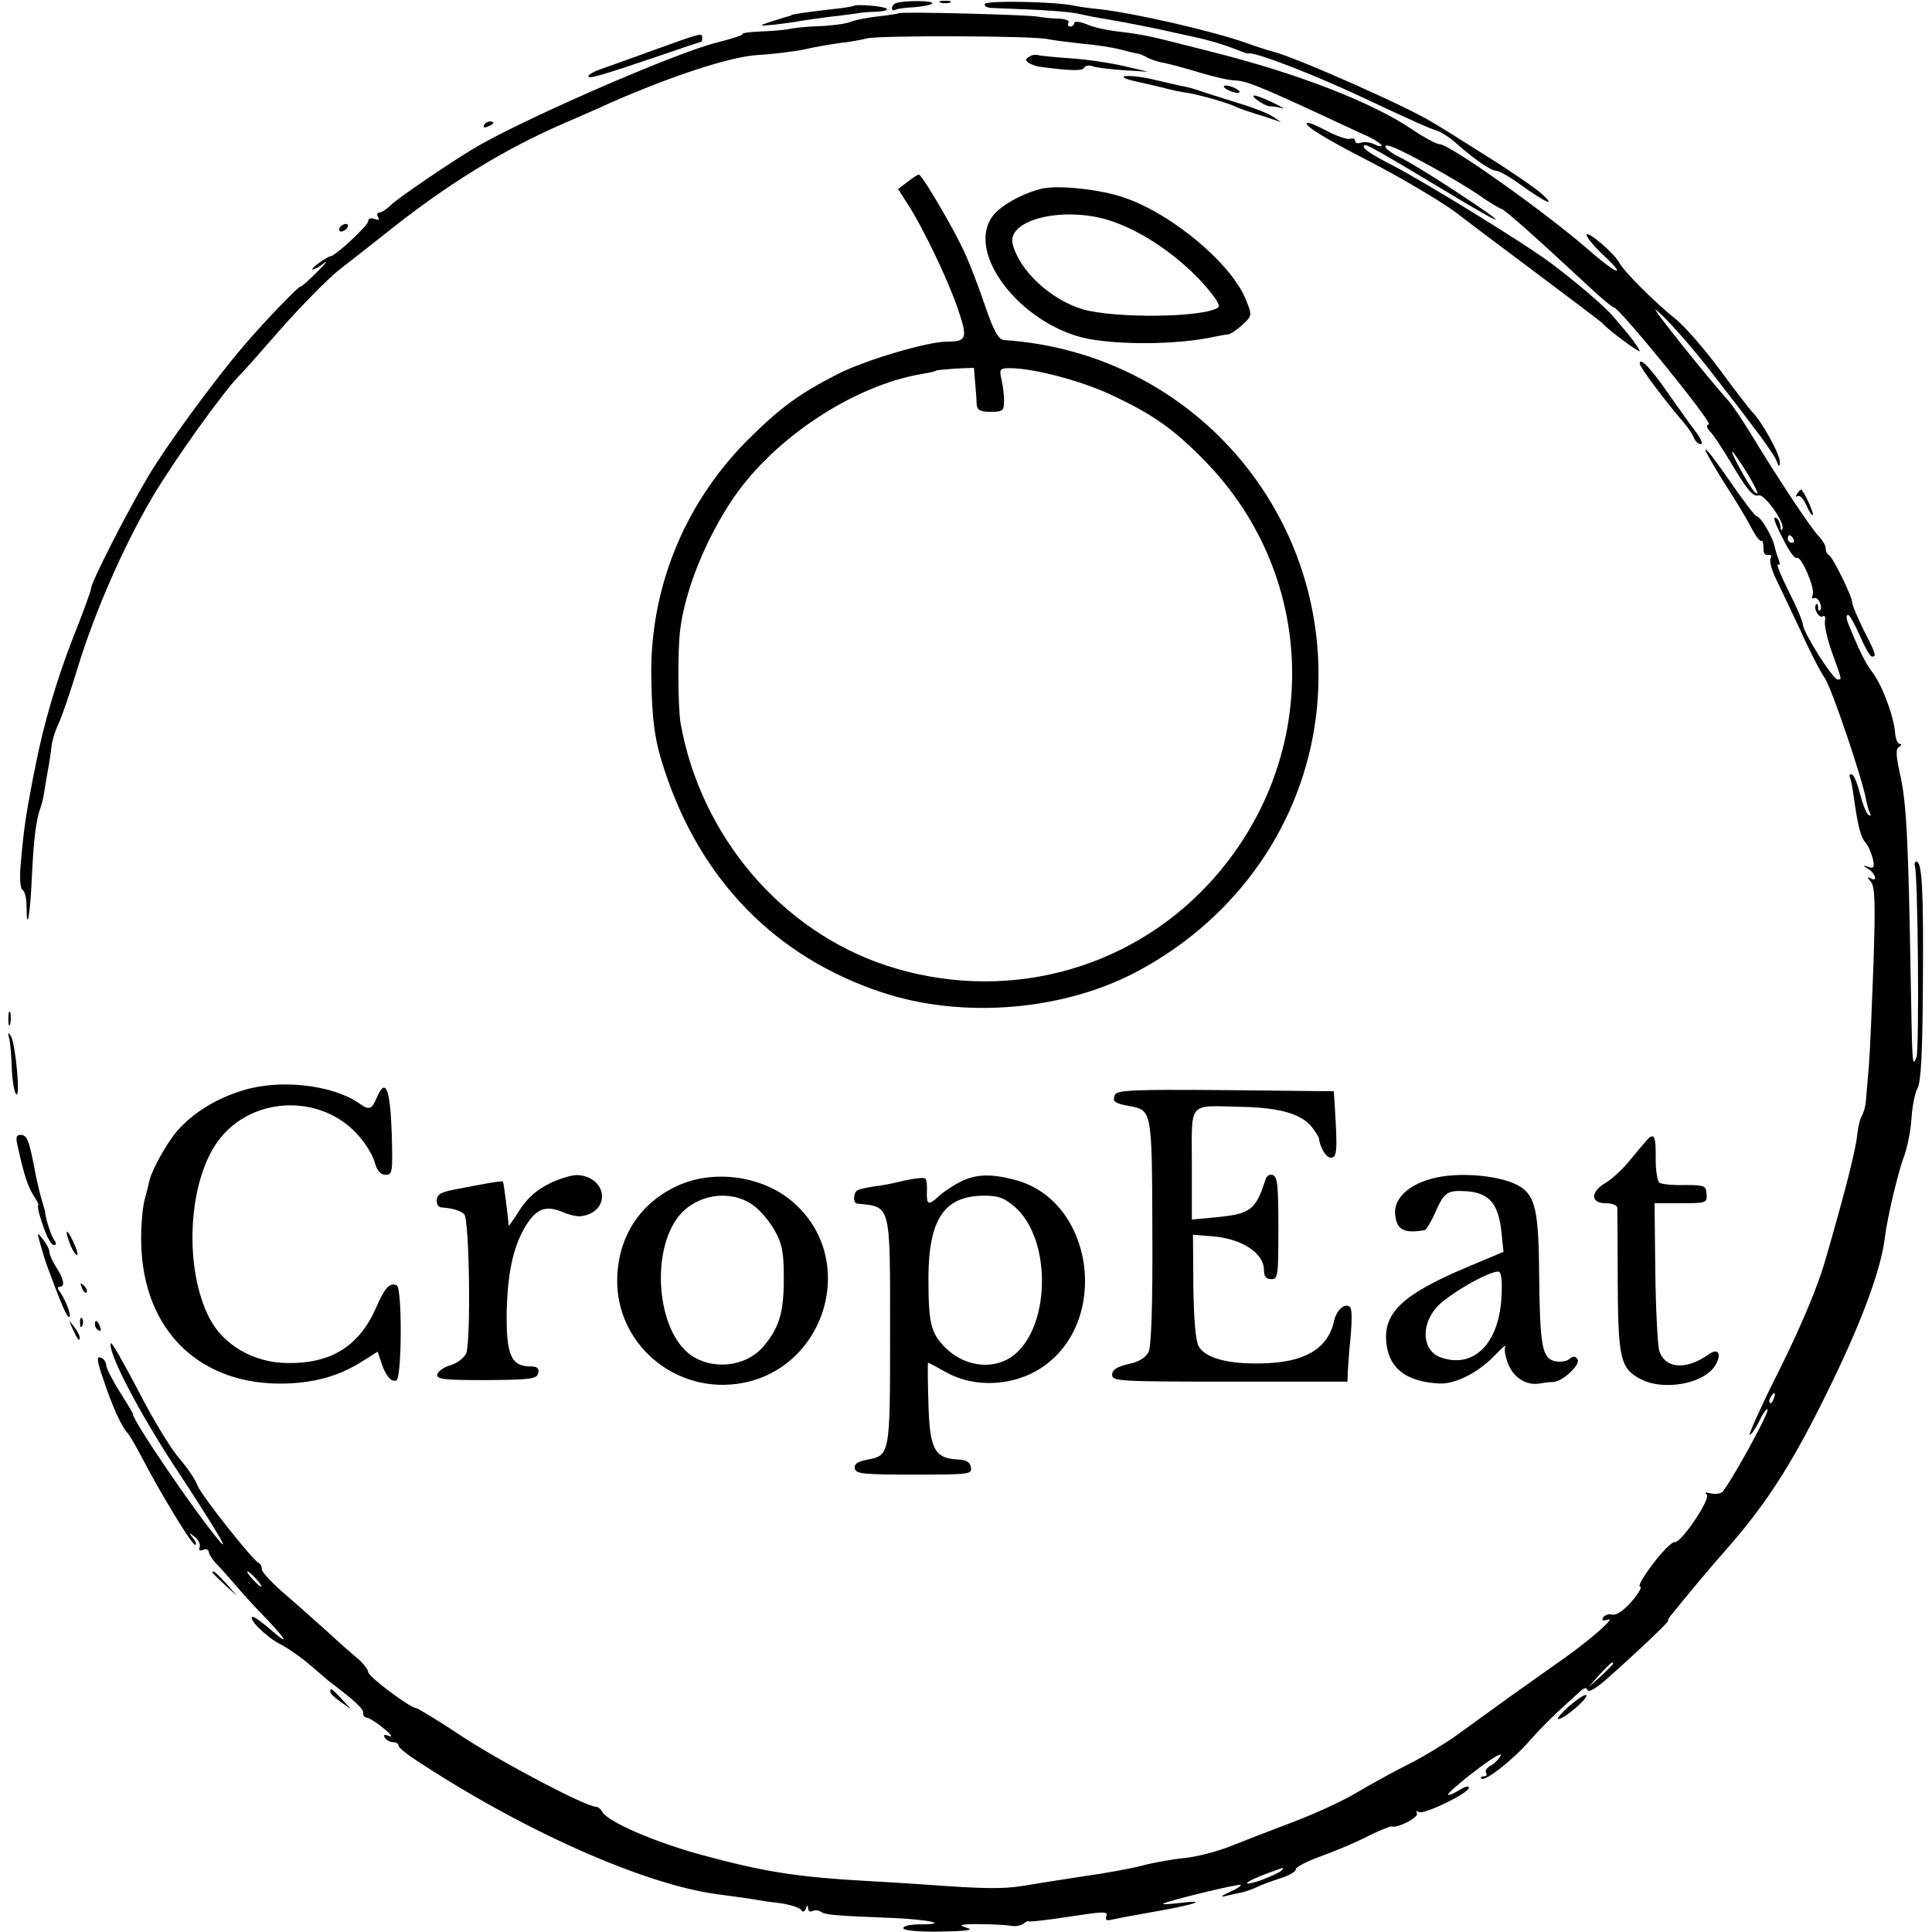 <?xml version="1.0" standalone="no"?>
<!DOCTYPE svg PUBLIC "-//W3C//DTD SVG 20010904//EN"
 "http://www.w3.org/TR/2001/REC-SVG-20010904/DTD/svg10.dtd">
<svg version="1.0" xmlns="http://www.w3.org/2000/svg"
 width="509pt" height="509pt" viewBox="0 0 509 509"
 preserveAspectRatio="xMidYMid meet">
<g transform="translate(0,509) scale(0.1,-0.1)"
fill="#000000" stroke="none">
<path d="M2361 5082 c-6 -2 -11 -8 -11 -13 0 -6 4 -8 8 -5 5 3 28 6 51 7 23 2
44 6 47 10 4 8 -73 8 -95 1z"/>
<path d="M2478 5083 c6 -2 18 -2 25 0 6 3 1 5 -13 5 -14 0 -19 -2 -12 -5z"/>
<path d="M2595 5080 c-3 -6 4 -10 17 -11 139 -5 198 -9 228 -15 36 -8 42 -9
95 -18 30 -5 131 -25 150 -30 6 -1 36 -8 68 -15 33 -7 75 -20 95 -28 21 -8 38
-15 40 -14 12 7 168 -53 298 -114 141 -66 179 -83 199 -89 11 -3 34 -18 51
-33 47 -42 92 -73 106 -73 7 0 36 -16 63 -36 70 -50 97 -61 56 -24 -19 17 -87
63 -151 103 -63 40 -124 78 -135 84 -65 41 -370 176 -425 188 -8 2 -40 12 -70
23 -89 31 -294 78 -385 88 -22 2 -51 6 -65 9 -52 11 -229 14 -235 5z"/>
<path d="M2248 5074 c-2 -1 -30 -6 -63 -9 -68 -8 -100 -13 -100 -15 0 -1 -7
-3 -15 -5 -8 -2 -28 -9 -45 -14 -27 -9 -26 -10 15 -6 25 3 56 7 69 10 13 2 48
7 79 11 30 3 63 8 71 9 9 2 31 4 50 4 19 1 31 4 27 8 -7 7 -82 13 -88 7z"/>
<path d="M2368 5055 c-2 -1 -25 -5 -53 -8 -27 -3 -61 -9 -75 -15 -14 -5 -51
-10 -84 -11 -32 -1 -68 -5 -80 -8 -11 -2 -44 -5 -73 -6 -28 -1 -49 -4 -47 -7
3 -2 -27 -12 -67 -22 -110 -27 -522 -207 -644 -281 -69 -42 -198 -130 -215
-147 -11 -11 -25 -20 -31 -20 -5 0 -7 -5 -3 -12 5 -8 2 -9 -9 -5 -10 4 -17 1
-17 -6 0 -11 -87 -92 -99 -92 -3 0 -17 -8 -31 -18 -13 -9 -20 -17 -16 -17 5 0
19 8 30 17 12 9 3 -2 -19 -24 -22 -22 -41 -39 -43 -38 -4 3 -97 -94 -149 -155
-82 -96 -205 -265 -252 -344 -60 -101 -151 -281 -151 -296 0 -6 -22 -66 -49
-134 -40 -102 -76 -223 -97 -331 -2 -11 -6 -31 -9 -45 -17 -90 -22 -121 -30
-212 -4 -41 -2 -69 5 -73 5 -3 10 -22 10 -42 0 -76 10 -22 14 78 5 101 11 148
22 179 3 8 8 26 10 40 2 14 7 41 10 60 4 19 8 49 10 65 2 17 11 44 19 60 8 17
31 84 51 150 45 146 120 317 196 446 57 96 183 273 229 320 13 13 51 56 84 94
63 73 146 159 181 186 12 9 64 50 116 91 166 133 316 225 478 295 25 11 79 34
120 53 165 72 313 120 385 125 39 2 95 9 125 15 30 7 73 14 95 17 22 2 54 8
70 12 33 8 435 7 475 -2 14 -3 54 -8 90 -12 36 -3 81 -10 100 -15 19 -5 40
-10 45 -11 6 0 18 -5 28 -11 10 -5 31 -12 45 -14 15 -3 56 -14 92 -25 36 -11
79 -21 95 -21 28 -1 65 -16 225 -90 36 -17 86 -40 112 -52 26 -11 47 -25 48
-29 0 -4 -9 -3 -19 3 -11 5 -27 7 -35 4 -9 -3 -16 -1 -16 5 0 6 -6 8 -13 5 -7
-2 -35 7 -61 21 -27 14 -50 24 -53 21 -7 -7 48 -41 157 -97 90 -46 213 -119
245 -146 6 -5 91 -69 190 -143 99 -74 182 -137 185 -140 15 -18 100 -81 100
-75 0 4 -14 24 -30 44 -17 20 -34 41 -39 46 -19 25 -119 109 -175 149 -76 55
-321 205 -401 247 -66 34 -88 49 -81 56 4 5 37 -14 212 -119 171 -104 181
-101 18 5 -55 36 -117 74 -137 83 -37 18 -52 39 -19 27 36 -13 169 -87 224
-124 31 -22 60 -39 63 -39 7 0 89 -73 230 -204 33 -31 63 -56 67 -56 14 0 261
-304 250 -308 -8 -2 -6 -9 6 -22 9 -10 32 -45 51 -77 44 -74 60 -93 74 -88 15
5 70 -72 63 -88 -2 -7 -5 -4 -5 5 -1 9 -5 20 -11 23 -12 7 -4 -14 25 -69 12
-23 25 -39 29 -36 11 7 48 -79 42 -96 -3 -8 -2 -13 3 -10 10 6 25 -24 16 -32
-3 -3 -5 1 -5 8 0 7 -2 11 -5 8 -9 -9 7 -38 17 -32 6 4 8 -2 6 -12 -2 -11 6
-48 19 -84 27 -75 26 -70 14 -70 -12 0 -91 125 -91 144 0 8 -17 48 -38 89 -21
42 -33 73 -28 70 6 -4 6 1 2 13 -4 10 -9 27 -11 36 -5 24 -37 78 -47 78 -4 0
-35 41 -69 90 -34 50 -64 89 -66 86 -2 -2 20 -41 49 -87 30 -46 63 -101 73
-121 10 -20 22 -35 25 -33 4 2 6 -6 6 -18 -1 -13 4 -21 12 -19 8 1 11 -2 7 -8
-4 -6 2 -30 13 -53 11 -23 41 -86 66 -139 24 -54 53 -110 64 -125 18 -27 97
-260 108 -318 3 -16 8 -33 11 -38 3 -6 1 -7 -4 -4 -6 4 -16 29 -23 57 -7 27
-16 50 -22 50 -5 0 -7 -3 -4 -8 2 -4 7 -28 10 -52 11 -78 18 -105 31 -120 7
-8 15 -27 19 -42 5 -23 3 -27 -11 -22 -17 5 -17 5 0 -6 19 -12 24 -35 5 -24
-9 5 -9 2 1 -9 11 -14 12 -55 7 -214 -4 -109 -9 -229 -12 -268 -3 -38 -7 -81
-8 -95 -1 -14 -6 -32 -11 -40 -5 -8 -10 -31 -12 -50 -3 -36 -32 -151 -84 -330
-19 -67 -62 -170 -118 -283 -49 -97 -85 -177 -81 -177 4 0 15 16 25 36 9 20
19 33 22 31 6 -7 -106 -209 -121 -219 -6 -4 -20 -5 -31 -2 -12 3 -15 2 -9 -3
14 -9 -67 -129 -84 -126 -6 2 -32 -24 -57 -57 -25 -33 -41 -60 -34 -60 6 0 -4
-18 -22 -39 -21 -24 -40 -37 -51 -35 -9 3 -20 -1 -24 -7 -5 -9 -2 -10 12 -6
23 8 -41 -49 -111 -99 -27 -19 -92 -65 -144 -102 -51 -37 -116 -84 -145 -105
-28 -20 -85 -55 -127 -76 -42 -21 -103 -55 -135 -74 -33 -20 -106 -54 -164
-76 -58 -22 -133 -51 -168 -65 -35 -14 -89 -28 -120 -31 -31 -3 -82 -12 -112
-20 -30 -8 -102 -21 -160 -29 -58 -9 -129 -20 -158 -25 -50 -8 -107 -7 -242 3
-30 2 -102 7 -160 10 -194 11 -275 24 -445 70 -120 33 -243 86 -258 112 -4 8
-12 14 -17 14 -26 0 -241 113 -346 181 -66 44 -124 79 -128 79 -15 0 -126 83
-126 95 0 6 -12 22 -27 35 -16 13 -51 44 -78 69 -28 25 -78 70 -113 100 -34
29 -62 59 -62 66 0 7 -3 15 -8 17 -16 7 -149 175 -161 203 -6 17 -28 49 -49
73 -20 23 -69 102 -107 177 -39 74 -71 131 -73 126 -8 -24 73 -180 171 -329
103 -157 145 -227 115 -192 -67 80 -228 317 -228 335 0 3 -16 29 -35 59 -19
30 -35 62 -35 69 0 8 -6 17 -14 20 -12 5 -11 -7 6 -56 22 -68 48 -125 63 -141
6 -6 23 -36 39 -66 52 -100 131 -229 140 -230 5 0 2 8 -5 17 -13 16 -12 17 4
4 10 -8 16 -20 13 -27 -3 -8 0 -11 10 -7 7 3 14 0 14 -5 0 -6 10 -22 23 -35
12 -12 35 -39 51 -57 16 -19 52 -59 80 -87 55 -58 58 -70 5 -23 -19 16 -38 30
-42 30 -18 0 31 -50 68 -70 22 -11 58 -36 80 -55 22 -19 45 -38 50 -43 68 -51
94 -75 92 -85 -1 -6 3 -11 8 -12 6 0 26 -12 45 -28 19 -15 26 -24 16 -21 -13
5 -17 4 -12 -4 4 -7 14 -12 22 -12 8 0 14 -4 14 -9 0 -4 17 -19 38 -33 283
-188 604 -331 798 -358 44 -6 89 -12 100 -14 10 -2 41 -7 69 -10 27 -4 52 -12
56 -18 4 -7 8 -5 12 3 4 11 6 11 6 1 1 -7 5 -10 11 -7 6 3 16 3 23 -2 13 -8
33 -10 185 -16 100 -4 157 -17 74 -17 -23 0 -42 -4 -42 -10 0 -6 39 -10 98 -9
64 1 88 4 72 9 -21 7 -22 8 -5 10 25 2 95 0 121 -4 10 -2 25 1 32 7 6 5 12 7
12 5 0 -2 47 3 105 12 91 14 105 15 100 2 -4 -11 0 -13 17 -9 13 3 66 13 118
22 102 18 136 31 55 21 -27 -3 -45 -4 -40 -1 19 9 200 53 204 49 2 -2 -11 -11
-30 -19 -23 -11 -26 -14 -9 -10 14 3 34 8 45 10 11 3 29 9 40 15 11 5 38 15
60 22 22 7 40 18 39 23 -1 6 31 22 70 36 39 14 95 38 123 53 29 14 56 25 60
24 16 -5 73 25 66 35 -3 6 -1 7 5 3 13 -8 132 50 132 64 0 6 -11 3 -25 -6 -14
-9 -28 -15 -30 -12 -2 2 29 30 70 61 41 32 72 51 69 42 -4 -8 -15 -20 -25 -26
-11 -5 -17 -14 -14 -20 4 -5 1 -9 -6 -9 -7 0 -9 -3 -6 -6 9 -9 85 51 128 101
19 22 52 55 73 75 21 19 47 43 57 52 12 12 19 13 22 5 2 -7 24 6 53 32 79 70
164 151 159 151 -3 0 3 10 13 21 40 50 97 118 142 169 109 124 179 235 280
445 79 164 126 293 136 375 6 52 36 177 51 215 8 22 17 66 19 98 2 32 9 68 16
80 9 16 13 93 14 267 2 254 -2 330 -17 330 -4 0 -6 -6 -4 -12 8 -22 12 -484 4
-504 -11 -27 -11 -21 -15 206 -6 354 -11 463 -27 535 -12 53 -13 72 -4 77 7 4
8 8 2 8 -5 0 -11 13 -12 28 -3 43 -33 124 -58 158 -21 27 -38 63 -66 132 -5
12 -5 22 0 22 4 0 18 -25 31 -55 13 -30 27 -55 32 -55 12 0 11 6 -22 70 -16
33 -30 65 -30 72 0 16 -52 122 -62 126 -5 2 -8 10 -8 17 0 8 -8 21 -17 31 -19
17 -113 160 -182 274 -22 36 -48 74 -58 85 -49 54 -203 246 -191 239 20 -13
96 -98 154 -174 28 -36 74 -95 102 -133 29 -37 57 -78 62 -90 7 -19 9 -19 9
-3 1 18 -48 107 -73 131 -6 7 -45 56 -85 111 -40 54 -93 115 -117 134 -54 43
-136 125 -148 148 -12 24 -86 87 -86 73 0 -6 19 -29 42 -51 68 -63 39 -55 -37
12 -118 102 -366 278 -392 278 -8 0 -40 17 -71 38 -108 73 -304 149 -532 206
-8 2 -42 11 -75 19 -77 20 -109 27 -170 34 -27 3 -65 11 -82 19 -18 7 -33 9
-33 3 0 -5 -5 -9 -11 -9 -5 0 -7 5 -4 10 4 6 -8 10 -27 11 -18 0 -42 3 -53 5
-23 5 -362 14 -367 9z m2231 -1205 c30 -49 40 -73 22 -54 -13 13 -63 104 -57
104 2 0 18 -23 35 -50z m126 -180 c3 -5 1 -10 -4 -10 -6 0 -11 5 -11 10 0 6 2
10 4 10 3 0 8 -4 11 -10z m-52 -2265 c-3 -9 -8 -14 -10 -11 -3 3 -2 9 2 15 9
16 15 13 8 -4z m-3998 -475 c10 -11 16 -20 13 -20 -3 0 -13 9 -23 20 -10 11
-16 20 -13 20 3 0 13 -9 23 -20z m3575 -223 c0 -2 -15 -16 -32 -33 l-33 -29
29 33 c28 30 36 37 36 29z m-875 -546 c-6 -5 -30 -16 -54 -25 -24 -8 -40 -11
-35 -6 5 5 27 15 49 23 51 19 51 19 40 8z"/>
<path d="M1725 4959 c-60 -22 -125 -45 -142 -51 -18 -6 -33 -15 -33 -19 0 -8
34 2 190 55 58 20 106 36 108 36 1 0 2 5 2 10 0 14 0 14 -125 -31z"/>
<path d="M2711 4940 c-11 -6 -10 -9 0 -16 8 -5 21 -9 29 -10 84 -11 110 -11
116 -3 3 6 13 8 21 5 8 -4 45 -8 82 -11 l66 -4 -60 14 c-33 8 -96 18 -140 21
-44 3 -85 7 -91 9 -6 2 -17 0 -23 -5z"/>
<path d="M2961 4886 c2 -3 16 -7 29 -10 14 -3 45 -10 70 -16 25 -7 54 -13 65
-14 32 -5 108 -26 130 -37 11 -5 34 -13 50 -18 17 -5 39 -12 50 -16 l20 -7
-20 14 c-11 8 -54 25 -95 37 -41 13 -86 27 -100 32 -14 5 -36 11 -50 13 -14 3
-43 10 -65 15 -41 11 -92 14 -84 7z"/>
<path d="M3225 4860 c3 -4 14 -10 25 -13 11 -3 18 -2 15 3 -3 4 -14 10 -25 13
-11 3 -18 2 -15 -3z"/>
<path d="M3314 4825 c11 -8 25 -15 32 -15 7 0 21 -2 31 -5 10 -3 0 3 -22 14
-48 23 -68 26 -41 6z"/>
<path d="M1275 4760 c-3 -6 1 -7 9 -4 18 7 21 14 7 14 -6 0 -13 -4 -16 -10z"/>
<path d="M2391 4611 l-25 -19 25 -39 c41 -63 108 -203 133 -278 26 -76 23 -85
-29 -85 -51 0 -214 -48 -287 -85 -104 -53 -154 -90 -243 -179 -166 -169 -255
-394 -249 -628 2 -110 10 -164 35 -238 95 -289 292 -491 571 -584 215 -72 487
-49 684 60 257 141 426 386 461 666 62 508 -311 958 -821 992 -15 1 -27 21
-51 91 -17 50 -41 113 -54 140 -25 57 -112 205 -120 205 -4 0 -17 -9 -30 -19z
m178 -528 c2 -21 4 -47 4 -58 2 -16 9 -20 37 -20 31 0 35 3 35 25 1 14 -2 40
-6 58 -7 30 -5 32 22 32 62 0 187 -33 266 -70 111 -52 165 -90 248 -175 302
-310 306 -793 10 -1113 -215 -232 -543 -316 -849 -216 -277 91 -490 341 -543
639 -7 42 -8 191 -1 246 13 105 68 241 141 348 108 158 317 296 497 326 19 3
36 7 37 9 2 1 24 3 51 5 l48 2 3 -38z"/>
<path d="M2745 4593 c-51 -12 -112 -46 -131 -74 -72 -102 88 -297 266 -324 98
-15 238 -11 325 9 11 2 25 5 31 5 6 1 23 12 37 25 26 24 26 25 10 65 -37 95
-195 228 -323 271 -61 21 -171 33 -215 23z m154 -77 c88 -21 193 -88 270 -172
36 -41 48 -60 39 -65 -42 -26 -270 -28 -355 -4 -84 25 -167 101 -185 172 -15
59 111 96 231 69z"/>
<path d="M895 4490 c-3 -5 -2 -10 4 -10 5 0 13 5 16 10 3 6 2 10 -4 10 -5 0
-13 -4 -16 -10z"/>
<path d="M4320 4132 c0 -9 64 -95 119 -159 10 -12 21 -29 24 -37 4 -9 11 -16
18 -16 6 0 1 12 -10 28 -12 15 -43 59 -70 97 -50 73 -81 106 -81 87z"/>
<path d="M4734 3788 c-4 -6 -3 -8 2 -5 6 3 16 -8 23 -24 7 -17 15 -28 17 -26
4 4 -25 67 -31 67 -2 0 -7 -5 -11 -12z"/>
<path d="M22 2405 c0 -16 2 -22 5 -12 2 9 2 23 0 30 -3 6 -5 -1 -5 -18z"/>
<path d="M24 2355 c3 -11 6 -46 7 -77 1 -32 6 -63 11 -70 13 -18 -1 132 -13
152 -8 12 -9 11 -5 -5z"/>
<path d="M639 2217 c-69 -21 -129 -58 -171 -105 -27 -31 -66 -100 -74 -131 -2
-9 -8 -34 -14 -56 -5 -22 -9 -71 -8 -110 5 -232 156 -377 383 -370 78 3 136
20 194 55 l46 29 9 -27 c11 -35 26 -54 40 -49 15 5 16 245 1 251 -19 7 -31 -6
-54 -59 -45 -102 -119 -148 -235 -146 -88 1 -169 48 -205 120 -64 125 -57 338
14 451 84 134 283 145 384 23 18 -21 35 -51 39 -68 6 -20 15 -30 28 -30 18 0
19 7 16 110 -4 116 -16 148 -39 94 -14 -33 -20 -35 -48 -15 -70 48 -208 64
-306 33z"/>
<path d="M2937 2205 c-7 -17 0 -22 38 -29 60 -11 60 -9 61 -331 1 -199 -3
-302 -10 -317 -8 -15 -25 -26 -54 -32 -30 -7 -42 -15 -42 -28 0 -17 18 -18
310 -18 l310 0 1 28 c1 15 3 41 4 57 7 62 8 105 2 111 -13 13 -35 -6 -42 -35
-16 -75 -79 -112 -195 -113 -87 -2 -145 15 -162 45 -8 14 -13 73 -14 158 l-1
136 50 -4 c78 -6 137 -44 137 -89 0 -17 6 -24 19 -24 18 0 19 9 19 134 0 109
-2 135 -14 140 -9 3 -17 -1 -20 -12 -26 -80 -39 -90 -130 -99 l-64 -6 0 145
c0 169 -12 155 130 152 105 -2 163 -20 189 -57 9 -12 16 -24 16 -27 3 -24 19
-50 31 -50 17 0 18 18 10 145 l-2 30 -286 3 c-245 2 -287 0 -291 -13z"/>
<path d="M46 2073 c17 -78 27 -108 42 -132 9 -14 15 -25 13 -26 -2 0 -1 -11 3
-25 15 -51 29 -80 38 -80 7 0 7 4 1 13 -8 9 -25 63 -24 74 0 2 -5 17 -10 35
-5 18 -11 44 -14 58 -18 96 -23 110 -41 110 -11 0 -13 -7 -8 -27z"/>
<path d="M4336 2083 c-9 -10 -30 -35 -47 -56 -17 -20 -44 -45 -60 -54 -39 -23
-39 -53 1 -53 17 0 30 -5 31 -12 0 -7 1 -95 1 -195 1 -198 7 -227 56 -254 62
-36 175 -15 203 37 15 29 5 43 -19 26 -60 -43 -117 -38 -131 11 -4 18 -9 112
-10 210 l-2 177 70 0 c66 0 69 1 67 24 -1 22 -5 24 -57 24 -31 -1 -61 2 -67 6
-5 3 -10 31 -10 61 1 64 -4 74 -26 48z"/>
<path d="M1448 1972 c-35 -17 -59 -39 -79 -70 -16 -25 -29 -44 -29 -41 -1 20
-13 115 -15 116 -1 3 -47 -5 -133 -22 -12 -2 -27 -7 -32 -10 -14 -9 -12 -35 3
-36 28 -2 50 -8 60 -18 14 -14 18 -338 5 -367 -6 -12 -24 -26 -42 -31 -17 -5
-32 -16 -34 -24 -2 -13 17 -15 130 -15 118 1 133 3 136 19 3 12 -3 17 -20 17
-52 0 -65 31 -63 148 3 104 18 170 51 224 28 44 52 53 96 35 18 -8 40 -13 50
-11 76 11 70 100 -7 108 -14 2 -49 -8 -77 -22z"/>
<path d="M2533 1978 c-20 -10 -46 -27 -58 -38 -29 -27 -34 -25 -33 10 1 17 -1
33 -4 35 -3 3 -27 1 -54 -5 -27 -7 -64 -14 -83 -16 -19 -3 -38 -7 -42 -10 -11
-6 -12 -34 -1 -35 90 -9 87 3 87 -338 0 -328 0 -325 -62 -337 -24 -5 -33 -11
-31 -23 3 -14 23 -16 156 -16 146 0 153 1 150 19 -2 14 -12 20 -36 21 -60 3
-73 28 -76 149 -2 58 -2 106 -1 106 1 0 24 -12 49 -26 73 -41 176 -36 249 12
183 120 140 439 -67 495 -63 17 -103 16 -143 -3z m141 -68 c100 -88 93 -327
-11 -396 -52 -34 -125 -23 -174 27 -37 38 -43 64 -43 184 1 154 42 214 146
215 39 0 54 -6 82 -30z"/>
<path d="M3786 1988 c-73 -15 -117 -56 -110 -101 5 -38 24 -47 77 -38 4 0 17
21 28 46 23 52 31 59 76 57 66 -3 91 -31 99 -111 l5 -49 -102 -43 c-167 -71
-217 -120 -206 -202 9 -65 55 -98 141 -102 41 -1 99 28 142 72 20 21 34 33 30
26 -4 -7 0 -28 8 -48 15 -36 49 -56 82 -50 11 2 27 4 36 4 25 1 73 46 64 60
-6 9 -11 9 -22 0 -7 -6 -25 -8 -38 -5 -33 8 -39 39 -41 227 -1 165 -10 207
-49 232 -42 28 -149 40 -220 25z m170 -310 c-5 -125 -71 -194 -158 -165 -50
16 -57 83 -13 133 28 32 135 94 162 94 8 0 11 -19 9 -62z"/>
<path d="M1785 1966 c-100 -46 -157 -135 -159 -247 -2 -167 147 -297 315 -275
233 31 325 328 147 480 -79 68 -207 86 -303 42z m196 -49 c19 -12 45 -43 59
-67 21 -38 25 -58 25 -130 0 -90 -13 -131 -57 -181 -45 -50 -132 -59 -188 -19
-90 64 -107 275 -30 368 46 55 132 69 191 29z"/>
<path d="M181 1822 c6 -18 15 -35 20 -38 5 -3 4 7 -3 23 -17 41 -30 53 -17 15z"/>
<path d="M104 1820 c10 -34 12 -42 20 -65 36 -98 52 -135 58 -135 8 0 -9 46
-25 68 -6 7 -6 12 1 12 14 0 10 22 -11 53 -9 15 -17 32 -17 39 0 7 -8 22 -17
33 -15 19 -15 19 -9 -5z"/>
<path d="M216 1697 c3 -10 9 -15 12 -12 3 3 0 11 -7 18 -10 9 -11 8 -5 -6z"/>
<path d="M211 1604 c0 -11 3 -14 6 -6 3 7 2 16 -1 19 -3 4 -6 -2 -5 -13z"/>
<path d="M191 1590 c14 -31 19 -36 19 -24 0 6 -7 19 -16 30 -14 18 -14 18 -3
-6z"/>
<path d="M250 1601 c0 -6 4 -13 10 -16 6 -3 7 1 4 9 -7 18 -14 21 -14 7z"/>
<path d="M560 947 c0 -2 15 -16 33 -33 l32 -29 -29 33 c-28 30 -36 37 -36 29z"/>
<path d="M870 633 c0 -5 13 -17 28 -27 l27 -19 -24 26 c-26 28 -31 32 -31 20z"/>
<path d="M4134 595 c-21 -19 -34 -34 -29 -34 15 -1 81 56 74 63 -3 3 -23 -10
-45 -29z"/>
</g>
</svg>
